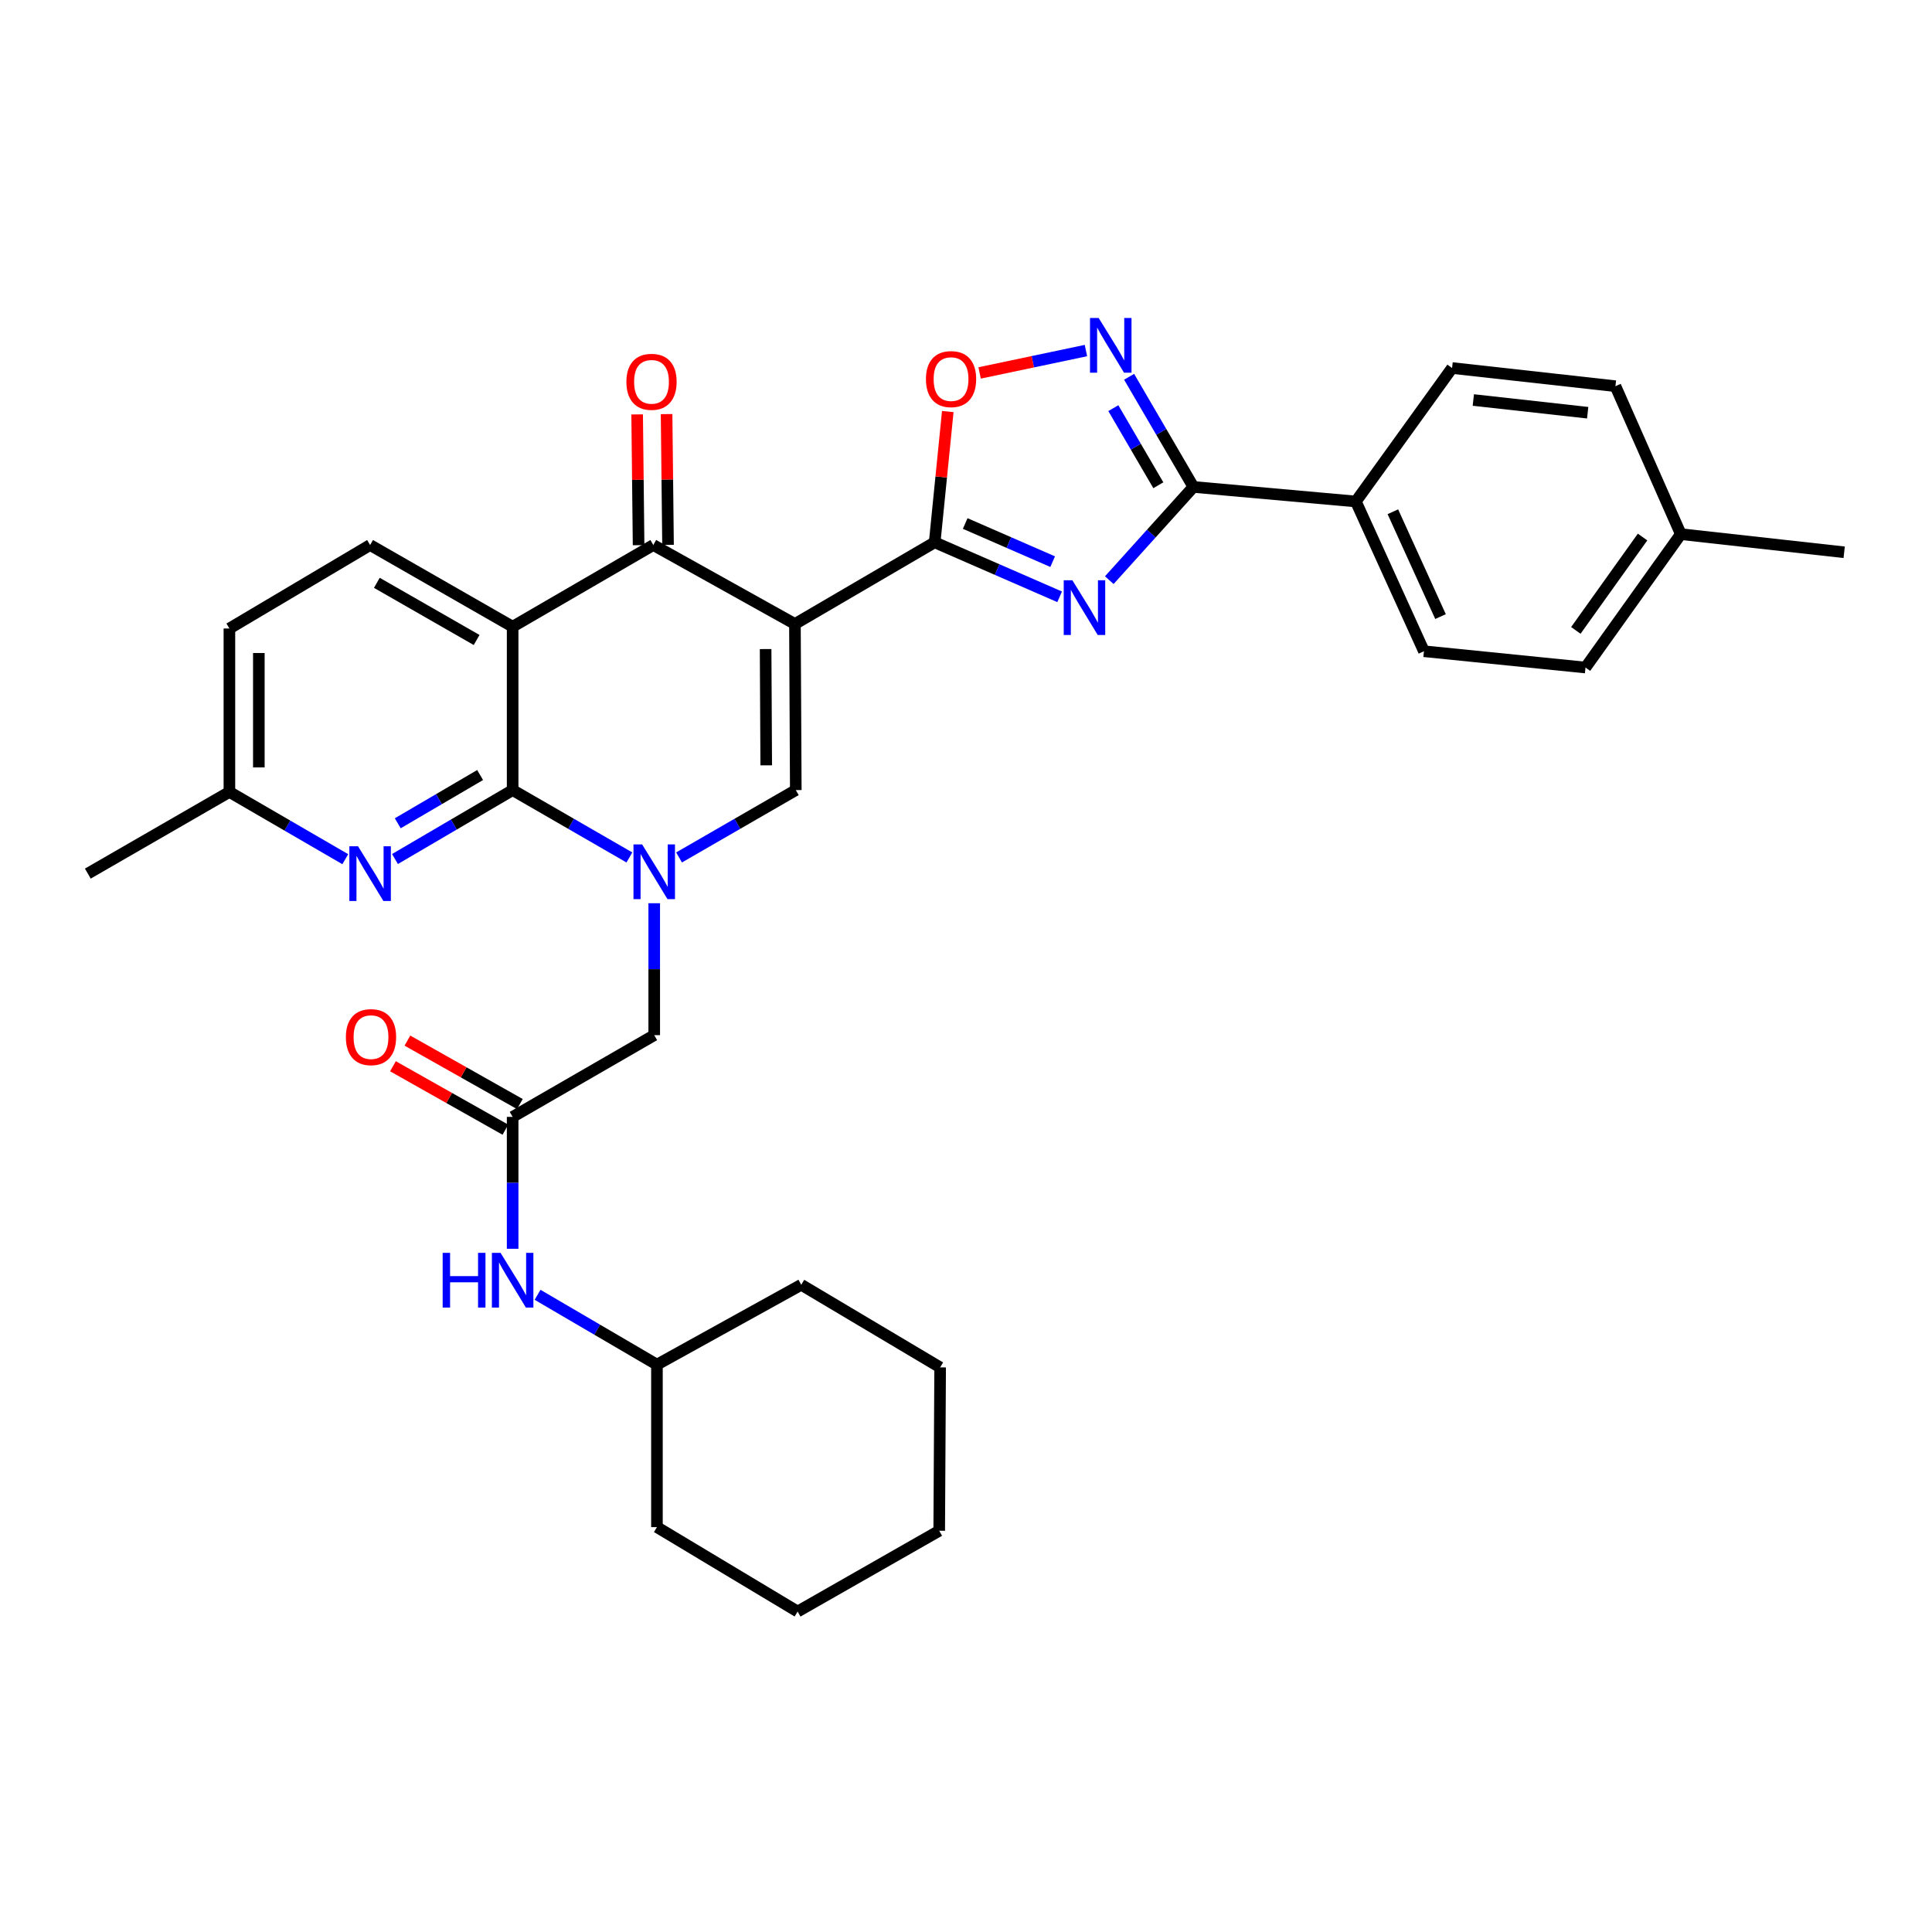 <?xml version='1.0' encoding='iso-8859-1'?>
<svg version='1.1' baseProfile='full'
              xmlns='http://www.w3.org/2000/svg'
                      xmlns:rdkit='http://www.rdkit.org/xml'
                      xmlns:xlink='http://www.w3.org/1999/xlink'
                  xml:space='preserve'
width='1000px' height='1000px' viewBox='0 0 1000 1000'>
<!-- END OF HEADER -->
<rect style='opacity:1.0;fill:#FFFFFF;stroke:none' width='1000' height='1000' x='0' y='0'> </rect>
<path class='bond-2' d='M 411.453,322.976 L 483.789,280.7' style='fill:none;fill-rule:evenodd;stroke:#000000;stroke-width:6px;stroke-linecap:butt;stroke-linejoin:miter;stroke-opacity:1' />
<path class='bond-5' d='M 411.453,322.976 L 338.152,282.105' style='fill:none;fill-rule:evenodd;stroke:#000000;stroke-width:6px;stroke-linecap:butt;stroke-linejoin:miter;stroke-opacity:1' />
<path class='bond-6' d='M 411.453,322.976 L 411.901,408.95' style='fill:none;fill-rule:evenodd;stroke:#000000;stroke-width:6px;stroke-linecap:butt;stroke-linejoin:miter;stroke-opacity:1' />
<path class='bond-6' d='M 396.283,335.951 L 396.597,396.133' style='fill:none;fill-rule:evenodd;stroke:#000000;stroke-width:6px;stroke-linecap:butt;stroke-linejoin:miter;stroke-opacity:1' />
<path class='bond-0' d='M 351.481,443.816 L 381.691,426.383' style='fill:none;fill-rule:evenodd;stroke:#0000FF;stroke-width:6px;stroke-linecap:butt;stroke-linejoin:miter;stroke-opacity:1' />
<path class='bond-0' d='M 381.691,426.383 L 411.901,408.95' style='fill:none;fill-rule:evenodd;stroke:#000000;stroke-width:6px;stroke-linecap:butt;stroke-linejoin:miter;stroke-opacity:1' />
<path class='bond-1' d='M 325.77,443.817 L 295.556,426.383' style='fill:none;fill-rule:evenodd;stroke:#0000FF;stroke-width:6px;stroke-linecap:butt;stroke-linejoin:miter;stroke-opacity:1' />
<path class='bond-1' d='M 295.556,426.383 L 265.341,408.95' style='fill:none;fill-rule:evenodd;stroke:#000000;stroke-width:6px;stroke-linecap:butt;stroke-linejoin:miter;stroke-opacity:1' />
<path class='bond-12' d='M 338.626,467.508 L 338.626,501.651' style='fill:none;fill-rule:evenodd;stroke:#0000FF;stroke-width:6px;stroke-linecap:butt;stroke-linejoin:miter;stroke-opacity:1' />
<path class='bond-12' d='M 338.626,501.651 L 338.626,535.794' style='fill:none;fill-rule:evenodd;stroke:#000000;stroke-width:6px;stroke-linecap:butt;stroke-linejoin:miter;stroke-opacity:1' />
<path class='bond-10' d='M 265.341,408.95 L 234.892,426.789' style='fill:none;fill-rule:evenodd;stroke:#000000;stroke-width:6px;stroke-linecap:butt;stroke-linejoin:miter;stroke-opacity:1' />
<path class='bond-10' d='M 234.892,426.789 L 204.444,444.629' style='fill:none;fill-rule:evenodd;stroke:#0000FF;stroke-width:6px;stroke-linecap:butt;stroke-linejoin:miter;stroke-opacity:1' />
<path class='bond-10' d='M 248.504,401.154 L 227.19,413.642' style='fill:none;fill-rule:evenodd;stroke:#000000;stroke-width:6px;stroke-linecap:butt;stroke-linejoin:miter;stroke-opacity:1' />
<path class='bond-10' d='M 227.19,413.642 L 205.875,426.13' style='fill:none;fill-rule:evenodd;stroke:#0000FF;stroke-width:6px;stroke-linecap:butt;stroke-linejoin:miter;stroke-opacity:1' />
<path class='bond-33' d='M 265.341,408.95 L 265.341,324.381' style='fill:none;fill-rule:evenodd;stroke:#000000;stroke-width:6px;stroke-linecap:butt;stroke-linejoin:miter;stroke-opacity:1' />
<path class='bond-3' d='M 483.789,280.7 L 516.128,294.806' style='fill:none;fill-rule:evenodd;stroke:#000000;stroke-width:6px;stroke-linecap:butt;stroke-linejoin:miter;stroke-opacity:1' />
<path class='bond-3' d='M 516.128,294.806 L 548.468,308.912' style='fill:none;fill-rule:evenodd;stroke:#0000FF;stroke-width:6px;stroke-linecap:butt;stroke-linejoin:miter;stroke-opacity:1' />
<path class='bond-3' d='M 499.583,270.965 L 522.221,280.839' style='fill:none;fill-rule:evenodd;stroke:#000000;stroke-width:6px;stroke-linecap:butt;stroke-linejoin:miter;stroke-opacity:1' />
<path class='bond-3' d='M 522.221,280.839 L 544.858,290.713' style='fill:none;fill-rule:evenodd;stroke:#0000FF;stroke-width:6px;stroke-linecap:butt;stroke-linejoin:miter;stroke-opacity:1' />
<path class='bond-9' d='M 483.789,280.7 L 487.18,246.862' style='fill:none;fill-rule:evenodd;stroke:#000000;stroke-width:6px;stroke-linecap:butt;stroke-linejoin:miter;stroke-opacity:1' />
<path class='bond-9' d='M 487.18,246.862 L 490.571,213.025' style='fill:none;fill-rule:evenodd;stroke:#FF0000;stroke-width:6px;stroke-linecap:butt;stroke-linejoin:miter;stroke-opacity:1' />
<path class='bond-7' d='M 574.167,300.285 L 595.934,276.161' style='fill:none;fill-rule:evenodd;stroke:#0000FF;stroke-width:6px;stroke-linecap:butt;stroke-linejoin:miter;stroke-opacity:1' />
<path class='bond-7' d='M 595.934,276.161 L 617.702,252.037' style='fill:none;fill-rule:evenodd;stroke:#000000;stroke-width:6px;stroke-linecap:butt;stroke-linejoin:miter;stroke-opacity:1' />
<path class='bond-4' d='M 265.341,324.381 L 338.152,282.105' style='fill:none;fill-rule:evenodd;stroke:#000000;stroke-width:6px;stroke-linecap:butt;stroke-linejoin:miter;stroke-opacity:1' />
<path class='bond-13' d='M 265.341,324.381 L 191.566,282.105' style='fill:none;fill-rule:evenodd;stroke:#000000;stroke-width:6px;stroke-linecap:butt;stroke-linejoin:miter;stroke-opacity:1' />
<path class='bond-13' d='M 246.699,331.261 L 195.056,301.667' style='fill:none;fill-rule:evenodd;stroke:#000000;stroke-width:6px;stroke-linecap:butt;stroke-linejoin:miter;stroke-opacity:1' />
<path class='bond-16' d='M 345.77,282.021 L 345.397,248.178' style='fill:none;fill-rule:evenodd;stroke:#000000;stroke-width:6px;stroke-linecap:butt;stroke-linejoin:miter;stroke-opacity:1' />
<path class='bond-16' d='M 345.397,248.178 L 345.024,214.335' style='fill:none;fill-rule:evenodd;stroke:#FF0000;stroke-width:6px;stroke-linecap:butt;stroke-linejoin:miter;stroke-opacity:1' />
<path class='bond-16' d='M 330.533,282.189 L 330.161,248.346' style='fill:none;fill-rule:evenodd;stroke:#000000;stroke-width:6px;stroke-linecap:butt;stroke-linejoin:miter;stroke-opacity:1' />
<path class='bond-16' d='M 330.161,248.346 L 329.788,214.503' style='fill:none;fill-rule:evenodd;stroke:#FF0000;stroke-width:6px;stroke-linecap:butt;stroke-linejoin:miter;stroke-opacity:1' />
<path class='bond-14' d='M 617.702,252.037 L 701.788,259.562' style='fill:none;fill-rule:evenodd;stroke:#000000;stroke-width:6px;stroke-linecap:butt;stroke-linejoin:miter;stroke-opacity:1' />
<path class='bond-34' d='M 617.702,252.037 L 601.065,223.531' style='fill:none;fill-rule:evenodd;stroke:#000000;stroke-width:6px;stroke-linecap:butt;stroke-linejoin:miter;stroke-opacity:1' />
<path class='bond-34' d='M 601.065,223.531 L 584.429,195.025' style='fill:none;fill-rule:evenodd;stroke:#0000FF;stroke-width:6px;stroke-linecap:butt;stroke-linejoin:miter;stroke-opacity:1' />
<path class='bond-34' d='M 599.551,251.165 L 587.905,231.212' style='fill:none;fill-rule:evenodd;stroke:#000000;stroke-width:6px;stroke-linecap:butt;stroke-linejoin:miter;stroke-opacity:1' />
<path class='bond-34' d='M 587.905,231.212 L 576.26,211.258' style='fill:none;fill-rule:evenodd;stroke:#0000FF;stroke-width:6px;stroke-linecap:butt;stroke-linejoin:miter;stroke-opacity:1' />
<path class='bond-8' d='M 562.075,181.448 L 534.56,187.239' style='fill:none;fill-rule:evenodd;stroke:#0000FF;stroke-width:6px;stroke-linecap:butt;stroke-linejoin:miter;stroke-opacity:1' />
<path class='bond-8' d='M 534.56,187.239 L 507.046,193.029' style='fill:none;fill-rule:evenodd;stroke:#FF0000;stroke-width:6px;stroke-linecap:butt;stroke-linejoin:miter;stroke-opacity:1' />
<path class='bond-18' d='M 178.721,444.719 L 148.73,427.312' style='fill:none;fill-rule:evenodd;stroke:#0000FF;stroke-width:6px;stroke-linecap:butt;stroke-linejoin:miter;stroke-opacity:1' />
<path class='bond-18' d='M 148.73,427.312 L 118.739,409.906' style='fill:none;fill-rule:evenodd;stroke:#000000;stroke-width:6px;stroke-linecap:butt;stroke-linejoin:miter;stroke-opacity:1' />
<path class='bond-11' d='M 265.341,578.095 L 338.626,535.794' style='fill:none;fill-rule:evenodd;stroke:#000000;stroke-width:6px;stroke-linecap:butt;stroke-linejoin:miter;stroke-opacity:1' />
<path class='bond-15' d='M 265.341,578.095 L 265.341,612.23' style='fill:none;fill-rule:evenodd;stroke:#000000;stroke-width:6px;stroke-linecap:butt;stroke-linejoin:miter;stroke-opacity:1' />
<path class='bond-15' d='M 265.341,612.23 L 265.341,646.365' style='fill:none;fill-rule:evenodd;stroke:#0000FF;stroke-width:6px;stroke-linecap:butt;stroke-linejoin:miter;stroke-opacity:1' />
<path class='bond-17' d='M 269.085,571.46 L 239.982,555.04' style='fill:none;fill-rule:evenodd;stroke:#000000;stroke-width:6px;stroke-linecap:butt;stroke-linejoin:miter;stroke-opacity:1' />
<path class='bond-17' d='M 239.982,555.04 L 210.88,538.62' style='fill:none;fill-rule:evenodd;stroke:#FF0000;stroke-width:6px;stroke-linecap:butt;stroke-linejoin:miter;stroke-opacity:1' />
<path class='bond-17' d='M 261.597,584.731 L 232.495,568.311' style='fill:none;fill-rule:evenodd;stroke:#000000;stroke-width:6px;stroke-linecap:butt;stroke-linejoin:miter;stroke-opacity:1' />
<path class='bond-17' d='M 232.495,568.311 L 203.392,551.891' style='fill:none;fill-rule:evenodd;stroke:#FF0000;stroke-width:6px;stroke-linecap:butt;stroke-linejoin:miter;stroke-opacity:1' />
<path class='bond-21' d='M 191.566,282.105 L 118.739,325.312' style='fill:none;fill-rule:evenodd;stroke:#000000;stroke-width:6px;stroke-linecap:butt;stroke-linejoin:miter;stroke-opacity:1' />
<path class='bond-19' d='M 701.788,259.562 L 737.029,337.079' style='fill:none;fill-rule:evenodd;stroke:#000000;stroke-width:6px;stroke-linecap:butt;stroke-linejoin:miter;stroke-opacity:1' />
<path class='bond-19' d='M 720.945,264.883 L 745.614,319.145' style='fill:none;fill-rule:evenodd;stroke:#000000;stroke-width:6px;stroke-linecap:butt;stroke-linejoin:miter;stroke-opacity:1' />
<path class='bond-20' d='M 701.788,259.562 L 751.589,190.485' style='fill:none;fill-rule:evenodd;stroke:#000000;stroke-width:6px;stroke-linecap:butt;stroke-linejoin:miter;stroke-opacity:1' />
<path class='bond-25' d='M 278.245,670.188 L 309.138,688.262' style='fill:none;fill-rule:evenodd;stroke:#0000FF;stroke-width:6px;stroke-linecap:butt;stroke-linejoin:miter;stroke-opacity:1' />
<path class='bond-25' d='M 309.138,688.262 L 340.031,706.336' style='fill:none;fill-rule:evenodd;stroke:#000000;stroke-width:6px;stroke-linecap:butt;stroke-linejoin:miter;stroke-opacity:1' />
<path class='bond-26' d='M 118.739,409.906 L 45.455,452.174' style='fill:none;fill-rule:evenodd;stroke:#000000;stroke-width:6px;stroke-linecap:butt;stroke-linejoin:miter;stroke-opacity:1' />
<path class='bond-35' d='M 118.739,409.906 L 118.739,325.312' style='fill:none;fill-rule:evenodd;stroke:#000000;stroke-width:6px;stroke-linecap:butt;stroke-linejoin:miter;stroke-opacity:1' />
<path class='bond-35' d='M 133.976,397.217 L 133.976,338.001' style='fill:none;fill-rule:evenodd;stroke:#000000;stroke-width:6px;stroke-linecap:butt;stroke-linejoin:miter;stroke-opacity:1' />
<path class='bond-22' d='M 737.029,337.079 L 820.649,345.511' style='fill:none;fill-rule:evenodd;stroke:#000000;stroke-width:6px;stroke-linecap:butt;stroke-linejoin:miter;stroke-opacity:1' />
<path class='bond-23' d='M 751.589,190.485 L 836.149,199.89' style='fill:none;fill-rule:evenodd;stroke:#000000;stroke-width:6px;stroke-linecap:butt;stroke-linejoin:miter;stroke-opacity:1' />
<path class='bond-23' d='M 762.589,207.04 L 821.781,213.624' style='fill:none;fill-rule:evenodd;stroke:#000000;stroke-width:6px;stroke-linecap:butt;stroke-linejoin:miter;stroke-opacity:1' />
<path class='bond-36' d='M 820.649,345.511 L 869.985,276.467' style='fill:none;fill-rule:evenodd;stroke:#000000;stroke-width:6px;stroke-linecap:butt;stroke-linejoin:miter;stroke-opacity:1' />
<path class='bond-36' d='M 815.652,326.295 L 850.187,277.965' style='fill:none;fill-rule:evenodd;stroke:#000000;stroke-width:6px;stroke-linecap:butt;stroke-linejoin:miter;stroke-opacity:1' />
<path class='bond-24' d='M 836.149,199.89 L 869.985,276.467' style='fill:none;fill-rule:evenodd;stroke:#000000;stroke-width:6px;stroke-linecap:butt;stroke-linejoin:miter;stroke-opacity:1' />
<path class='bond-27' d='M 869.985,276.467 L 954.545,285.855' style='fill:none;fill-rule:evenodd;stroke:#000000;stroke-width:6px;stroke-linecap:butt;stroke-linejoin:miter;stroke-opacity:1' />
<path class='bond-28' d='M 340.031,706.336 L 414.729,665' style='fill:none;fill-rule:evenodd;stroke:#000000;stroke-width:6px;stroke-linecap:butt;stroke-linejoin:miter;stroke-opacity:1' />
<path class='bond-29' d='M 340.031,706.336 L 340.031,790.439' style='fill:none;fill-rule:evenodd;stroke:#000000;stroke-width:6px;stroke-linecap:butt;stroke-linejoin:miter;stroke-opacity:1' />
<path class='bond-31' d='M 414.729,665 L 486.616,707.759' style='fill:none;fill-rule:evenodd;stroke:#000000;stroke-width:6px;stroke-linecap:butt;stroke-linejoin:miter;stroke-opacity:1' />
<path class='bond-30' d='M 340.031,790.439 L 412.841,834.129' style='fill:none;fill-rule:evenodd;stroke:#000000;stroke-width:6px;stroke-linecap:butt;stroke-linejoin:miter;stroke-opacity:1' />
<path class='bond-32' d='M 412.841,834.129 L 486.134,792.319' style='fill:none;fill-rule:evenodd;stroke:#000000;stroke-width:6px;stroke-linecap:butt;stroke-linejoin:miter;stroke-opacity:1' />
<path class='bond-37' d='M 486.616,707.759 L 486.134,792.319' style='fill:none;fill-rule:evenodd;stroke:#000000;stroke-width:6px;stroke-linecap:butt;stroke-linejoin:miter;stroke-opacity:1' />
<path  class='atom-1' d='M 332.366 437.074
L 341.646 452.074
Q 342.566 453.554, 344.046 456.234
Q 345.526 458.914, 345.606 459.074
L 345.606 437.074
L 349.366 437.074
L 349.366 465.394
L 345.486 465.394
L 335.526 448.994
Q 334.366 447.074, 333.126 444.874
Q 331.926 442.674, 331.566 441.994
L 331.566 465.394
L 327.886 465.394
L 327.886 437.074
L 332.366 437.074
' fill='#0000FF'/>
<path  class='atom-4' d='M 555.063 300.359
L 564.343 315.359
Q 565.263 316.839, 566.743 319.519
Q 568.223 322.199, 568.303 322.359
L 568.303 300.359
L 572.063 300.359
L 572.063 328.679
L 568.183 328.679
L 558.223 312.279
Q 557.063 310.359, 555.823 308.159
Q 554.623 305.959, 554.263 305.279
L 554.263 328.679
L 550.583 328.679
L 550.583 300.359
L 555.063 300.359
' fill='#0000FF'/>
<path  class='atom-9' d='M 568.667 164.584
L 577.947 179.584
Q 578.867 181.064, 580.347 183.744
Q 581.827 186.424, 581.907 186.584
L 581.907 164.584
L 585.667 164.584
L 585.667 192.904
L 581.787 192.904
L 571.827 176.504
Q 570.667 174.584, 569.427 172.384
Q 568.227 170.184, 567.867 169.504
L 567.867 192.904
L 564.187 192.904
L 564.187 164.584
L 568.667 164.584
' fill='#0000FF'/>
<path  class='atom-10' d='M 479.263 196.22
Q 479.263 189.42, 482.623 185.62
Q 485.983 181.82, 492.263 181.82
Q 498.543 181.82, 501.903 185.62
Q 505.263 189.42, 505.263 196.22
Q 505.263 203.1, 501.863 207.02
Q 498.463 210.9, 492.263 210.9
Q 486.023 210.9, 482.623 207.02
Q 479.263 203.14, 479.263 196.22
M 492.263 207.7
Q 496.583 207.7, 498.903 204.82
Q 501.263 201.9, 501.263 196.22
Q 501.263 190.66, 498.903 187.86
Q 496.583 185.02, 492.263 185.02
Q 487.943 185.02, 485.583 187.82
Q 483.263 190.62, 483.263 196.22
Q 483.263 201.94, 485.583 204.82
Q 487.943 207.7, 492.263 207.7
' fill='#FF0000'/>
<path  class='atom-11' d='M 185.306 438.014
L 194.586 453.014
Q 195.506 454.494, 196.986 457.174
Q 198.466 459.854, 198.546 460.014
L 198.546 438.014
L 202.306 438.014
L 202.306 466.334
L 198.426 466.334
L 188.466 449.934
Q 187.306 448.014, 186.066 445.814
Q 184.866 443.614, 184.506 442.934
L 184.506 466.334
L 180.826 466.334
L 180.826 438.014
L 185.306 438.014
' fill='#0000FF'/>
<path  class='atom-16' d='M 229.121 648.478
L 232.961 648.478
L 232.961 660.518
L 247.441 660.518
L 247.441 648.478
L 251.281 648.478
L 251.281 676.798
L 247.441 676.798
L 247.441 663.718
L 232.961 663.718
L 232.961 676.798
L 229.121 676.798
L 229.121 648.478
' fill='#0000FF'/>
<path  class='atom-16' d='M 259.081 648.478
L 268.361 663.478
Q 269.281 664.958, 270.761 667.638
Q 272.241 670.318, 272.321 670.478
L 272.321 648.478
L 276.081 648.478
L 276.081 676.798
L 272.201 676.798
L 262.241 660.398
Q 261.081 658.478, 259.841 656.278
Q 258.641 654.078, 258.281 653.398
L 258.281 676.798
L 254.601 676.798
L 254.601 648.478
L 259.081 648.478
' fill='#0000FF'/>
<path  class='atom-17' d='M 324.22 197.625
Q 324.22 190.825, 327.58 187.025
Q 330.94 183.225, 337.22 183.225
Q 343.5 183.225, 346.86 187.025
Q 350.22 190.825, 350.22 197.625
Q 350.22 204.505, 346.82 208.425
Q 343.42 212.305, 337.22 212.305
Q 330.98 212.305, 327.58 208.425
Q 324.22 204.545, 324.22 197.625
M 337.22 209.105
Q 341.54 209.105, 343.86 206.225
Q 346.22 203.305, 346.22 197.625
Q 346.22 192.065, 343.86 189.265
Q 341.54 186.425, 337.22 186.425
Q 332.9 186.425, 330.54 189.225
Q 328.22 192.025, 328.22 197.625
Q 328.22 203.345, 330.54 206.225
Q 332.9 209.105, 337.22 209.105
' fill='#FF0000'/>
<path  class='atom-18' d='M 179.032 536.814
Q 179.032 530.014, 182.392 526.214
Q 185.752 522.414, 192.032 522.414
Q 198.312 522.414, 201.672 526.214
Q 205.032 530.014, 205.032 536.814
Q 205.032 543.694, 201.632 547.614
Q 198.232 551.494, 192.032 551.494
Q 185.792 551.494, 182.392 547.614
Q 179.032 543.734, 179.032 536.814
M 192.032 548.294
Q 196.352 548.294, 198.672 545.414
Q 201.032 542.494, 201.032 536.814
Q 201.032 531.254, 198.672 528.454
Q 196.352 525.614, 192.032 525.614
Q 187.712 525.614, 185.352 528.414
Q 183.032 531.214, 183.032 536.814
Q 183.032 542.534, 185.352 545.414
Q 187.712 548.294, 192.032 548.294
' fill='#FF0000'/>
</svg>
